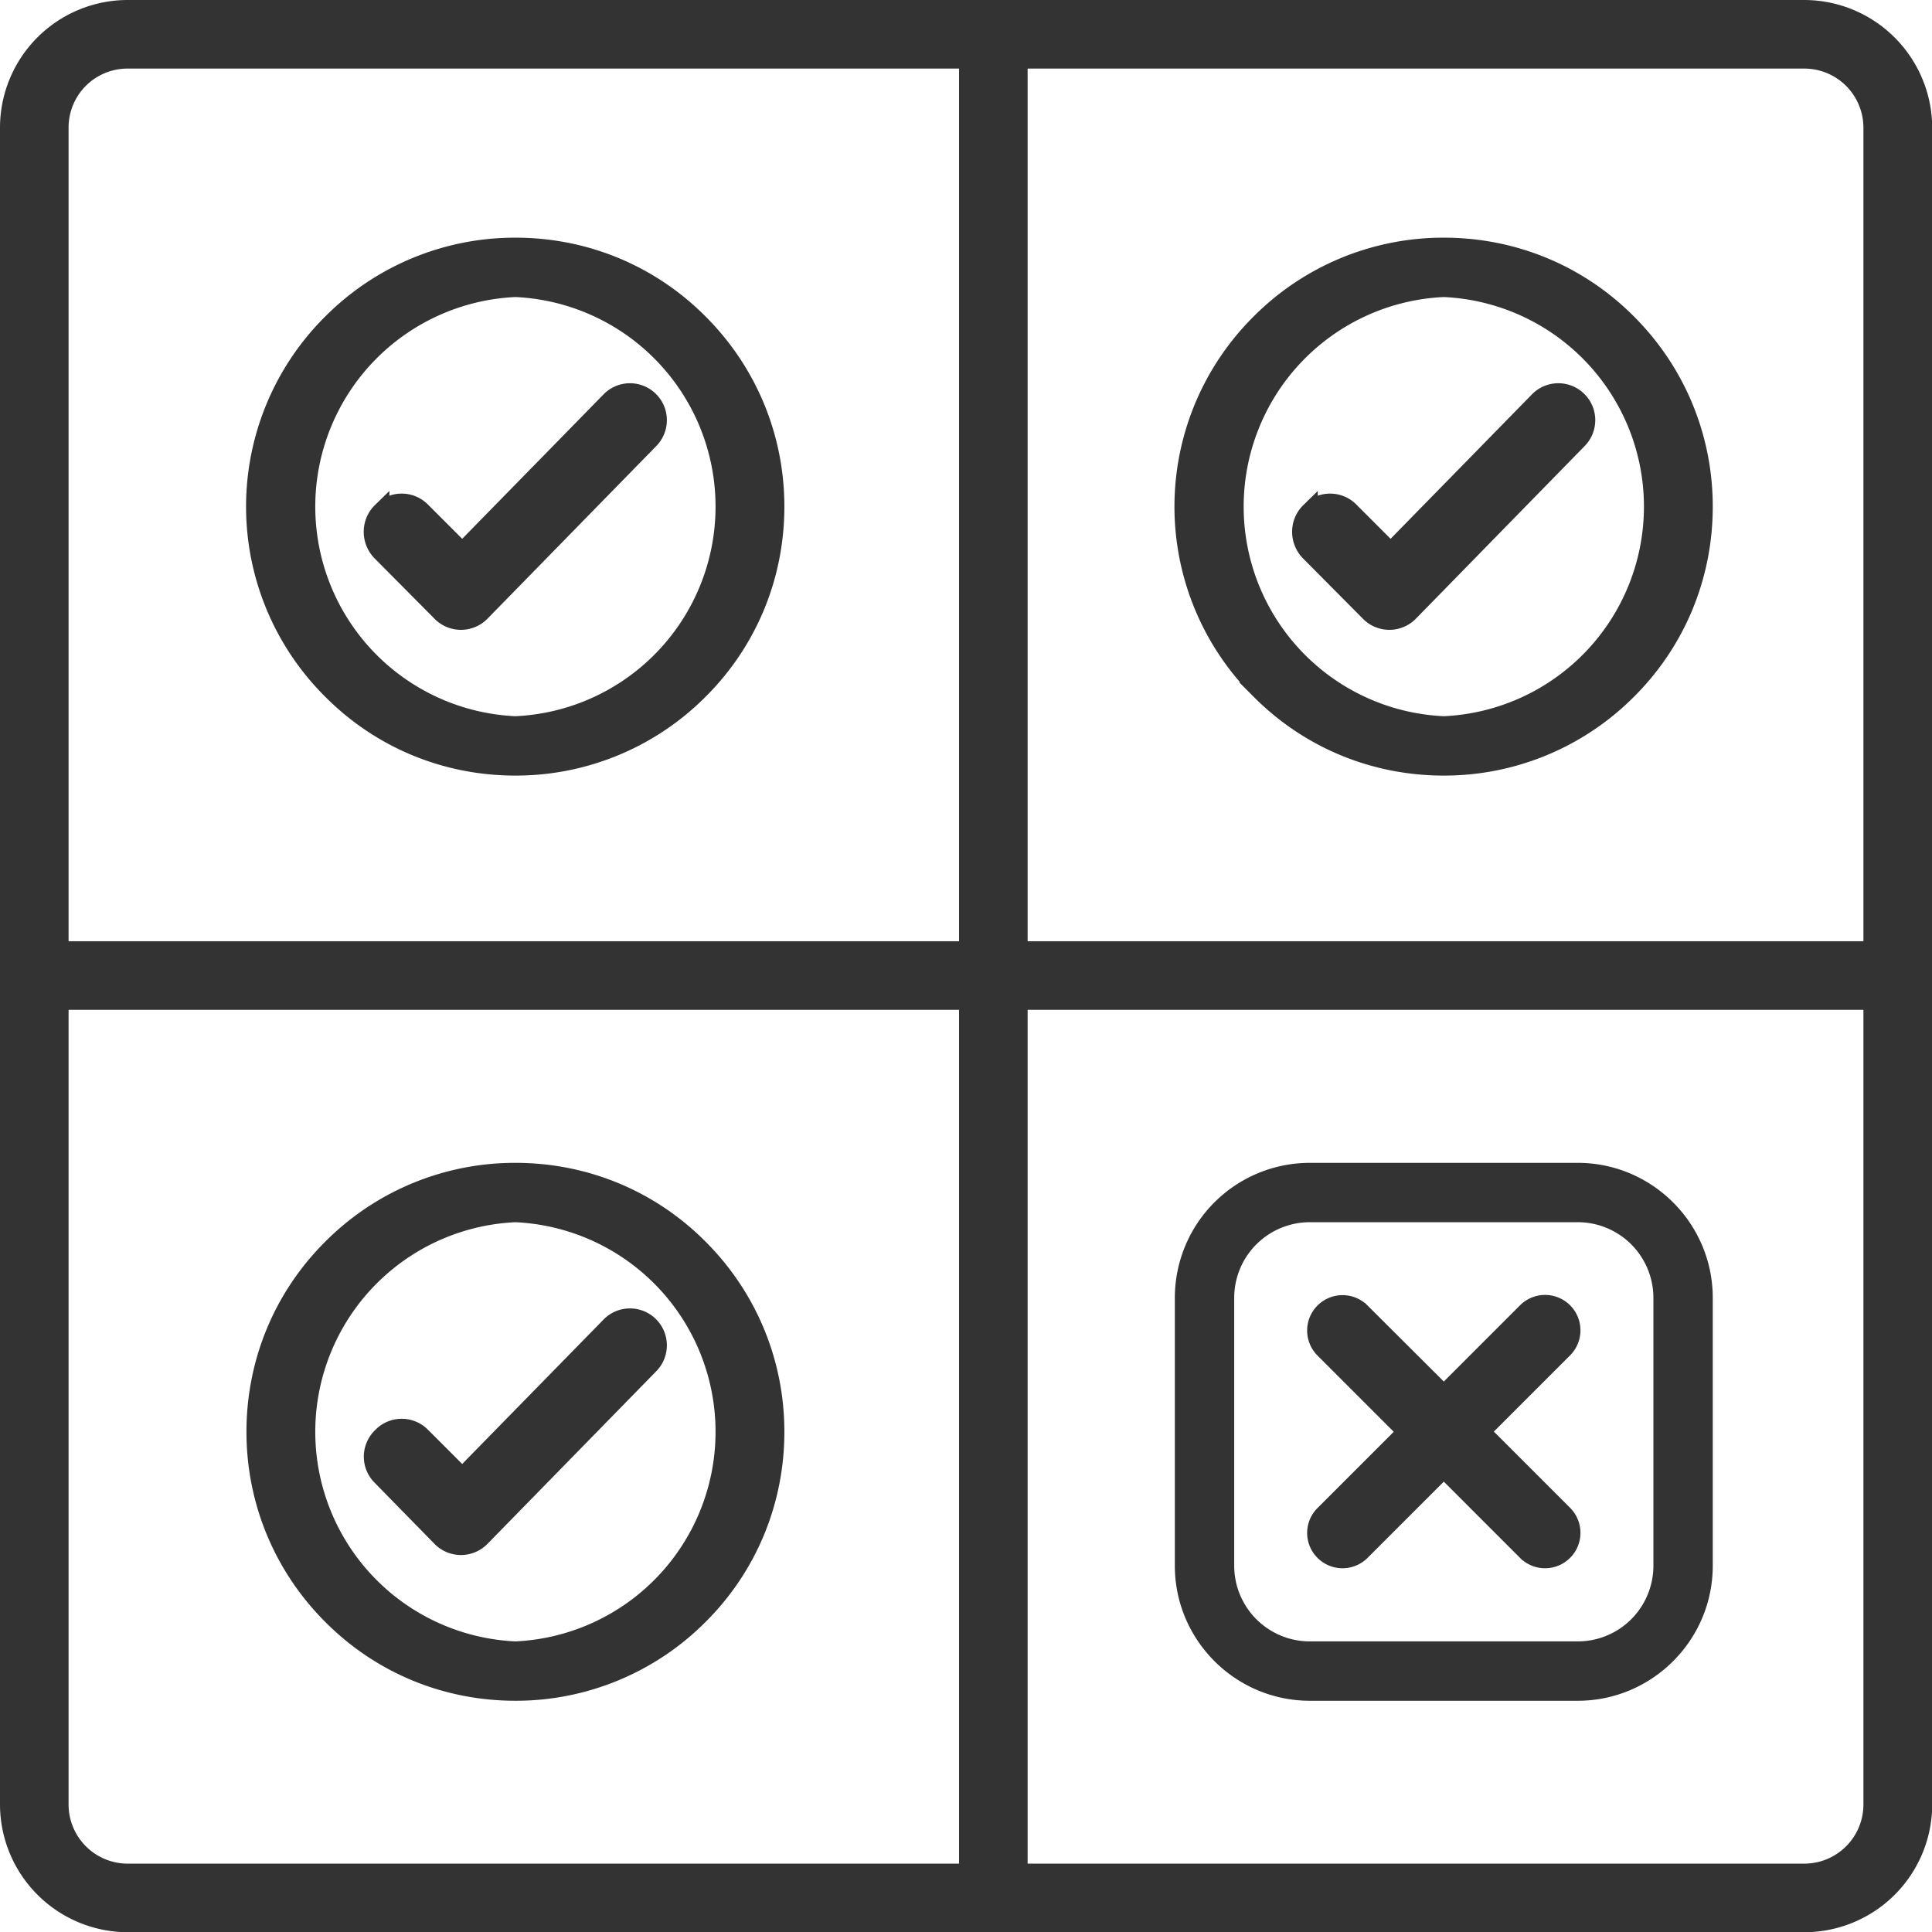 <svg xmlns="http://www.w3.org/2000/svg" xml:space="preserve" id="ëÎÓÈ_1" x="0" y="0" version="1.1" viewBox="0 0 901.5 901.5">
  <style>
    .st1,.st2{fill:#333;stroke:#333;stroke-width:8;stroke-miterlimit:10}.st2{fill:none;stroke-width:32}
  </style>
  <path fill="#333" d="M841.9 32a27.6 27.6 0 0 1 27.6 27.6V842a27.6 27.6 0 0 1-27.6 27.6H59.6A27.6 27.6 0 0 1 32 842V59.6A27.5 27.5 0 0 1 59.6 32h782.3m0-32H59.6A59.6 59.6 0 0 0 0 59.6V842a59.7 59.7 0 0 0 59.6 59.6H842a59.7 59.7 0 0 0 59.6-59.6V59.6A59.8 59.8 0 0 0 841.9 0z"/>
  <path d="M617.6 724.1a12.5 12.5 0 0 0 17.7 0l38.4-38.4 38.4 38.4a12.5 12.5 0 1 0 17.7-17.7L691.4 668l38.4-38.4a12.5 12.5 0 1 0-17.7-17.7l-38.4 38.4-38.4-38.3a12.5 12.5 0 1 0-17.7 17.7l38.4 38.4-38.4 38.4a12.4 12.4 0 0 0 0 17.6z" class="st1"/>
  <path d="M611.2 546.6h125c32.5 0 59 26.5 59 59v125c0 32.5-26.5 59-59 59h-125c-32.5 0-59-26.5-59-59v-125a59 59 0 0 1 59-59zm125 223.3a39.3 39.3 0 0 0 39.3-39.3v-125a39.3 39.3 0 0 0-39.3-39.3h-125a39.3 39.3 0 0 0-39.3 39.3v125a39.3 39.3 0 0 0 39.3 39.3h125zM177.7 238.6l.5-.5c5.2-5.1 13.5-5 18.6.1l18.9 18.9 68.8-70.3a13.2 13.2 0 0 1 18.9 18.5l-78.8 80.6a13.3 13.3 0 0 1-18.9.1l-28.3-28.5c-5-5.4-4.9-13.8.3-18.9z" class="st1"/>
  <path d="M240.5 357.9c-32.5 0-63-12.6-85.9-35.6a121 121 0 0 1 0-171.8 120.9 120.9 0 0 1 85.9-35.6c32.5 0 63 12.6 85.9 35.6 22.9 22.9 35.6 53.5 35.6 85.9s-12.6 63-35.6 85.9a121 121 0 0 1-85.9 35.6zm0-223.3a101.9 101.9 0 0 0 0 203.6 101.9 101.9 0 0 0 0-203.6zM177.7 670.3l.5-.5c5.2-5.1 13.5-5 18.6.1l18.9 18.9 68.8-70.3a13.2 13.2 0 0 1 18.9 18.5l-78.8 80.6a13.3 13.3 0 0 1-18.9.1L177.6 689a13.2 13.2 0 0 1 .1-18.7z" class="st1"/>
  <path d="M240.5 789.6c-32.5 0-63-12.6-85.9-35.6-22.9-22.9-35.6-53.5-35.6-85.9s12.6-63 35.6-85.9a120.9 120.9 0 0 1 85.9-35.6c32.5 0 63 12.6 85.9 35.6 22.9 22.9 35.6 53.5 35.6 85.9s-12.6 63-35.6 85.9a121 121 0 0 1-85.9 35.6zm0-223.3a101.9 101.9 0 0 0 0 203.6 101.9 101.9 0 0 0 0-203.6z" class="st1"/>
  <g>
    <path d="m610.9 238.6.5-.5c5.2-5.1 13.5-5 18.6.1l18.9 18.9 68.8-70.3a13.2 13.2 0 0 1 18.9 18.5l-78.8 80.6a13.3 13.3 0 0 1-18.9.1l-28.3-28.5c-5-5.4-4.9-13.8.3-18.9z" class="st1"/>
    <path d="M673.7 357.9c-32.5 0-63-12.6-85.9-35.6a121 121 0 0 1 0-171.8 120.9 120.9 0 0 1 85.9-35.6c32.5 0 63 12.6 85.9 35.6 22.9 22.9 35.6 53.5 35.6 85.9s-12.6 63-35.6 85.9a121 121 0 0 1-85.9 35.6zm0-223.3a101.9 101.9 0 0 0 0 203.6 101.9 101.9 0 0 0 0-203.6z" class="st1"/>
  </g>
  <g>
    <path d="M29.1 455.2h865.6" class="st2"/>
  </g>
  <path d="M463.5 20.8v875" class="st2"/>
</svg>

